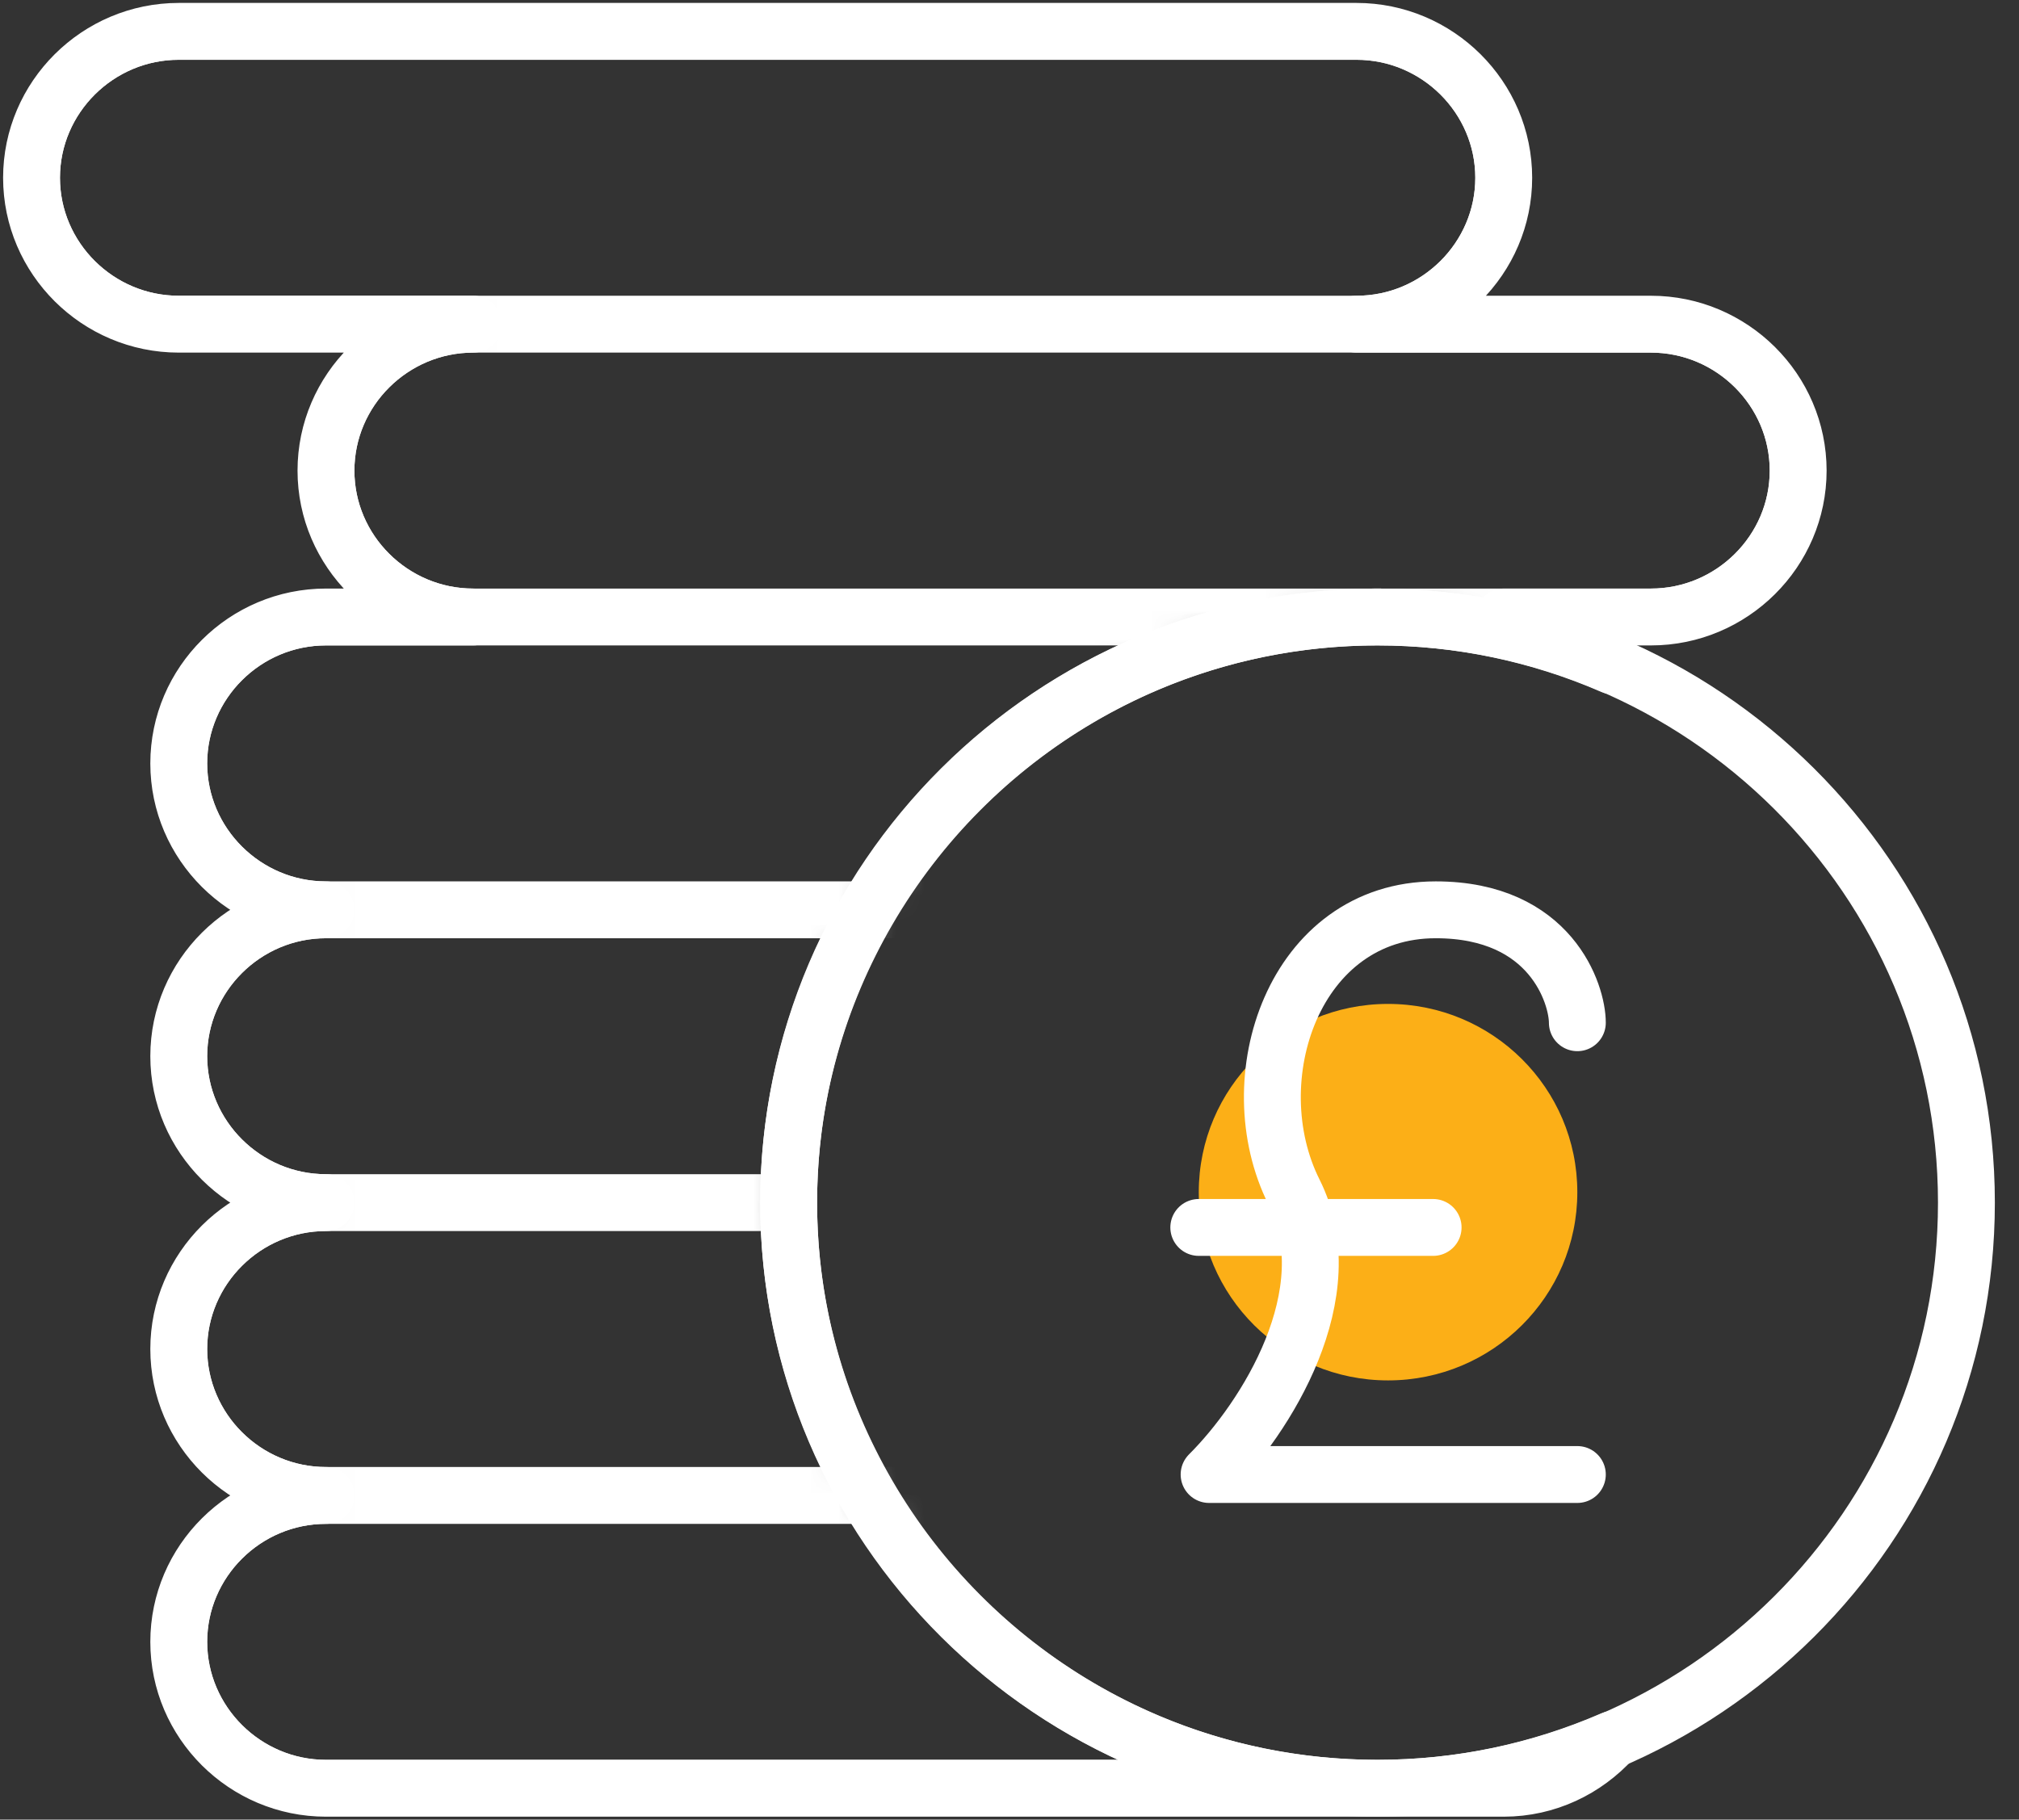 <svg width="71" height="64" viewBox="0 0 71 64" fill="none" xmlns="http://www.w3.org/2000/svg">
<rect x="0" y="0" width="71" height="64" fill="#333333" stroke="none"/>
<ellipse cx="48.812" cy="41.931" rx="6.656" ry="6.621" fill="#FCAF17"/>
<mask id="mask0_801_10450" style="mask-type:luminance" maskUnits="userSpaceOnUse" x="1" y="1" width="63" height="62">
<path d="M56.704 61.181C54.173 62.279 51.382 62.897 48.443 62.897H52.88C54.398 62.897 55.756 62.226 56.704 61.181ZM63.234 16.552C63.234 19.384 60.905 21.701 58.057 21.701H52.88C54.398 21.701 55.756 22.372 56.704 23.417C54.173 22.319 51.382 21.701 48.443 21.701C40.782 21.701 34.11 25.849 30.527 32C28.761 35.032 27.734 38.543 27.734 42.299C27.734 46.055 28.761 49.565 30.527 52.598C34.11 58.749 40.782 62.897 48.443 62.897H11.463C8.616 62.897 6.286 60.579 6.286 57.747C6.286 54.915 8.616 52.598 11.463 52.598C8.616 52.598 6.286 50.28 6.286 47.448C6.286 44.616 8.616 42.299 11.463 42.299C8.616 42.299 6.286 39.981 6.286 37.149C6.286 34.317 8.616 32 11.463 32C8.616 32 6.286 29.683 6.286 26.851C6.286 24.018 8.616 21.701 11.463 21.701H16.641C13.793 21.701 11.463 19.384 11.463 16.552C11.463 13.72 13.793 11.402 16.641 11.402H6.286C3.439 11.402 1.109 9.085 1.109 6.253C1.109 3.421 3.439 1.103 6.286 1.103H47.703C50.55 1.103 52.88 3.421 52.88 6.253C52.88 9.085 50.55 11.402 47.703 11.402H58.057C60.905 11.402 63.234 13.72 63.234 16.552Z" fill="white"/>
</mask>
<g mask="url(#mask0_801_10450)">
<path d="M11.463 32C8.616 32 6.286 29.683 6.286 26.851C6.286 24.018 8.616 21.701 11.463 21.701H52.88C55.728 21.701 58.057 24.018 58.057 26.851C58.057 29.683 55.728 32 52.88 32M11.463 32H52.88M11.463 32C8.616 32 6.286 34.317 6.286 37.149C6.286 39.981 8.616 42.299 11.463 42.299M52.88 32C55.728 32 58.057 34.317 58.057 37.149C58.057 39.981 55.728 42.299 52.88 42.299M11.463 42.299H52.88M11.463 42.299C8.616 42.299 6.286 44.616 6.286 47.448C6.286 50.28 8.616 52.598 11.463 52.598M52.88 42.299C55.728 42.299 58.057 44.616 58.057 47.448C58.057 50.28 55.728 52.598 52.88 52.598M11.463 52.598H52.88M11.463 52.598C8.616 52.598 6.286 54.915 6.286 57.747C6.286 60.579 8.616 62.897 11.463 62.897H52.88C55.728 62.897 58.057 60.579 58.057 57.747C58.057 54.915 55.728 52.598 52.88 52.598M52.88 6.253C52.88 3.421 50.55 1.103 47.703 1.103H6.286C3.439 1.103 1.109 3.421 1.109 6.253C1.109 9.085 3.439 11.402 6.286 11.402H47.703C50.55 11.402 52.88 9.085 52.88 6.253ZM63.234 16.552C63.234 13.72 60.905 11.402 58.057 11.402H16.641C13.793 11.402 11.463 13.72 11.463 16.552C11.463 19.384 13.793 21.701 16.641 21.701H58.057C60.905 21.701 63.234 19.384 63.234 16.552Z" stroke="white" stroke-width="2" stroke-miterlimit="10" stroke-linecap="round" stroke-linejoin="round"/>
</g>
<path d="M48.443 62.897C51.382 62.897 54.173 62.279 56.704 61.181C55.756 62.226 54.398 62.897 52.88 62.897H48.443ZM48.443 62.897C40.782 62.897 34.11 58.749 30.527 52.598C28.761 49.565 27.734 46.055 27.734 42.299C27.734 38.543 28.761 35.032 30.527 32C34.11 25.849 40.782 21.701 48.443 21.701C51.382 21.701 54.173 22.319 56.704 23.417C55.756 22.372 54.398 21.701 52.88 21.701H58.057C60.905 21.701 63.234 19.384 63.234 16.552C63.234 13.72 60.905 11.402 58.057 11.402H47.703C50.55 11.402 52.88 9.085 52.88 6.253C52.88 3.421 50.55 1.103 47.703 1.103H6.286C3.439 1.103 1.109 3.421 1.109 6.253C1.109 9.085 3.439 11.402 6.286 11.402H16.641C13.793 11.402 11.463 13.72 11.463 16.552C11.463 19.384 13.793 21.701 16.641 21.701H11.463C8.616 21.701 6.286 24.018 6.286 26.851C6.286 29.683 8.616 32 11.463 32C8.616 32 6.286 34.317 6.286 37.149C6.286 39.981 8.616 42.299 11.463 42.299C8.616 42.299 6.286 44.616 6.286 47.448C6.286 50.28 8.616 52.598 11.463 52.598C8.616 52.598 6.286 54.915 6.286 57.747C6.286 60.579 8.616 62.897 11.463 62.897H48.443Z" stroke="white" stroke-width="2" stroke-miterlimit="10" stroke-linecap="round" stroke-linejoin="round"/>
<path d="M69.151 42.299C69.151 53.675 59.88 62.897 48.443 62.897C37.006 62.897 27.734 53.675 27.734 42.299C27.734 30.923 37.006 21.701 48.443 21.701C59.88 21.701 69.151 30.923 69.151 42.299Z" stroke="white" stroke-width="2" stroke-miterlimit="10" stroke-linecap="round" stroke-linejoin="round"/>
<path d="M55.469 51.862H42.519C44.511 49.876 47.289 45.484 45.507 41.931C43.515 37.959 45.507 32 50.488 32C54.551 32 55.469 34.979 55.469 35.972M42.156 43.172H50.397" stroke="white" stroke-width="2" stroke-linecap="round" stroke-linejoin="round"/>
</svg>
